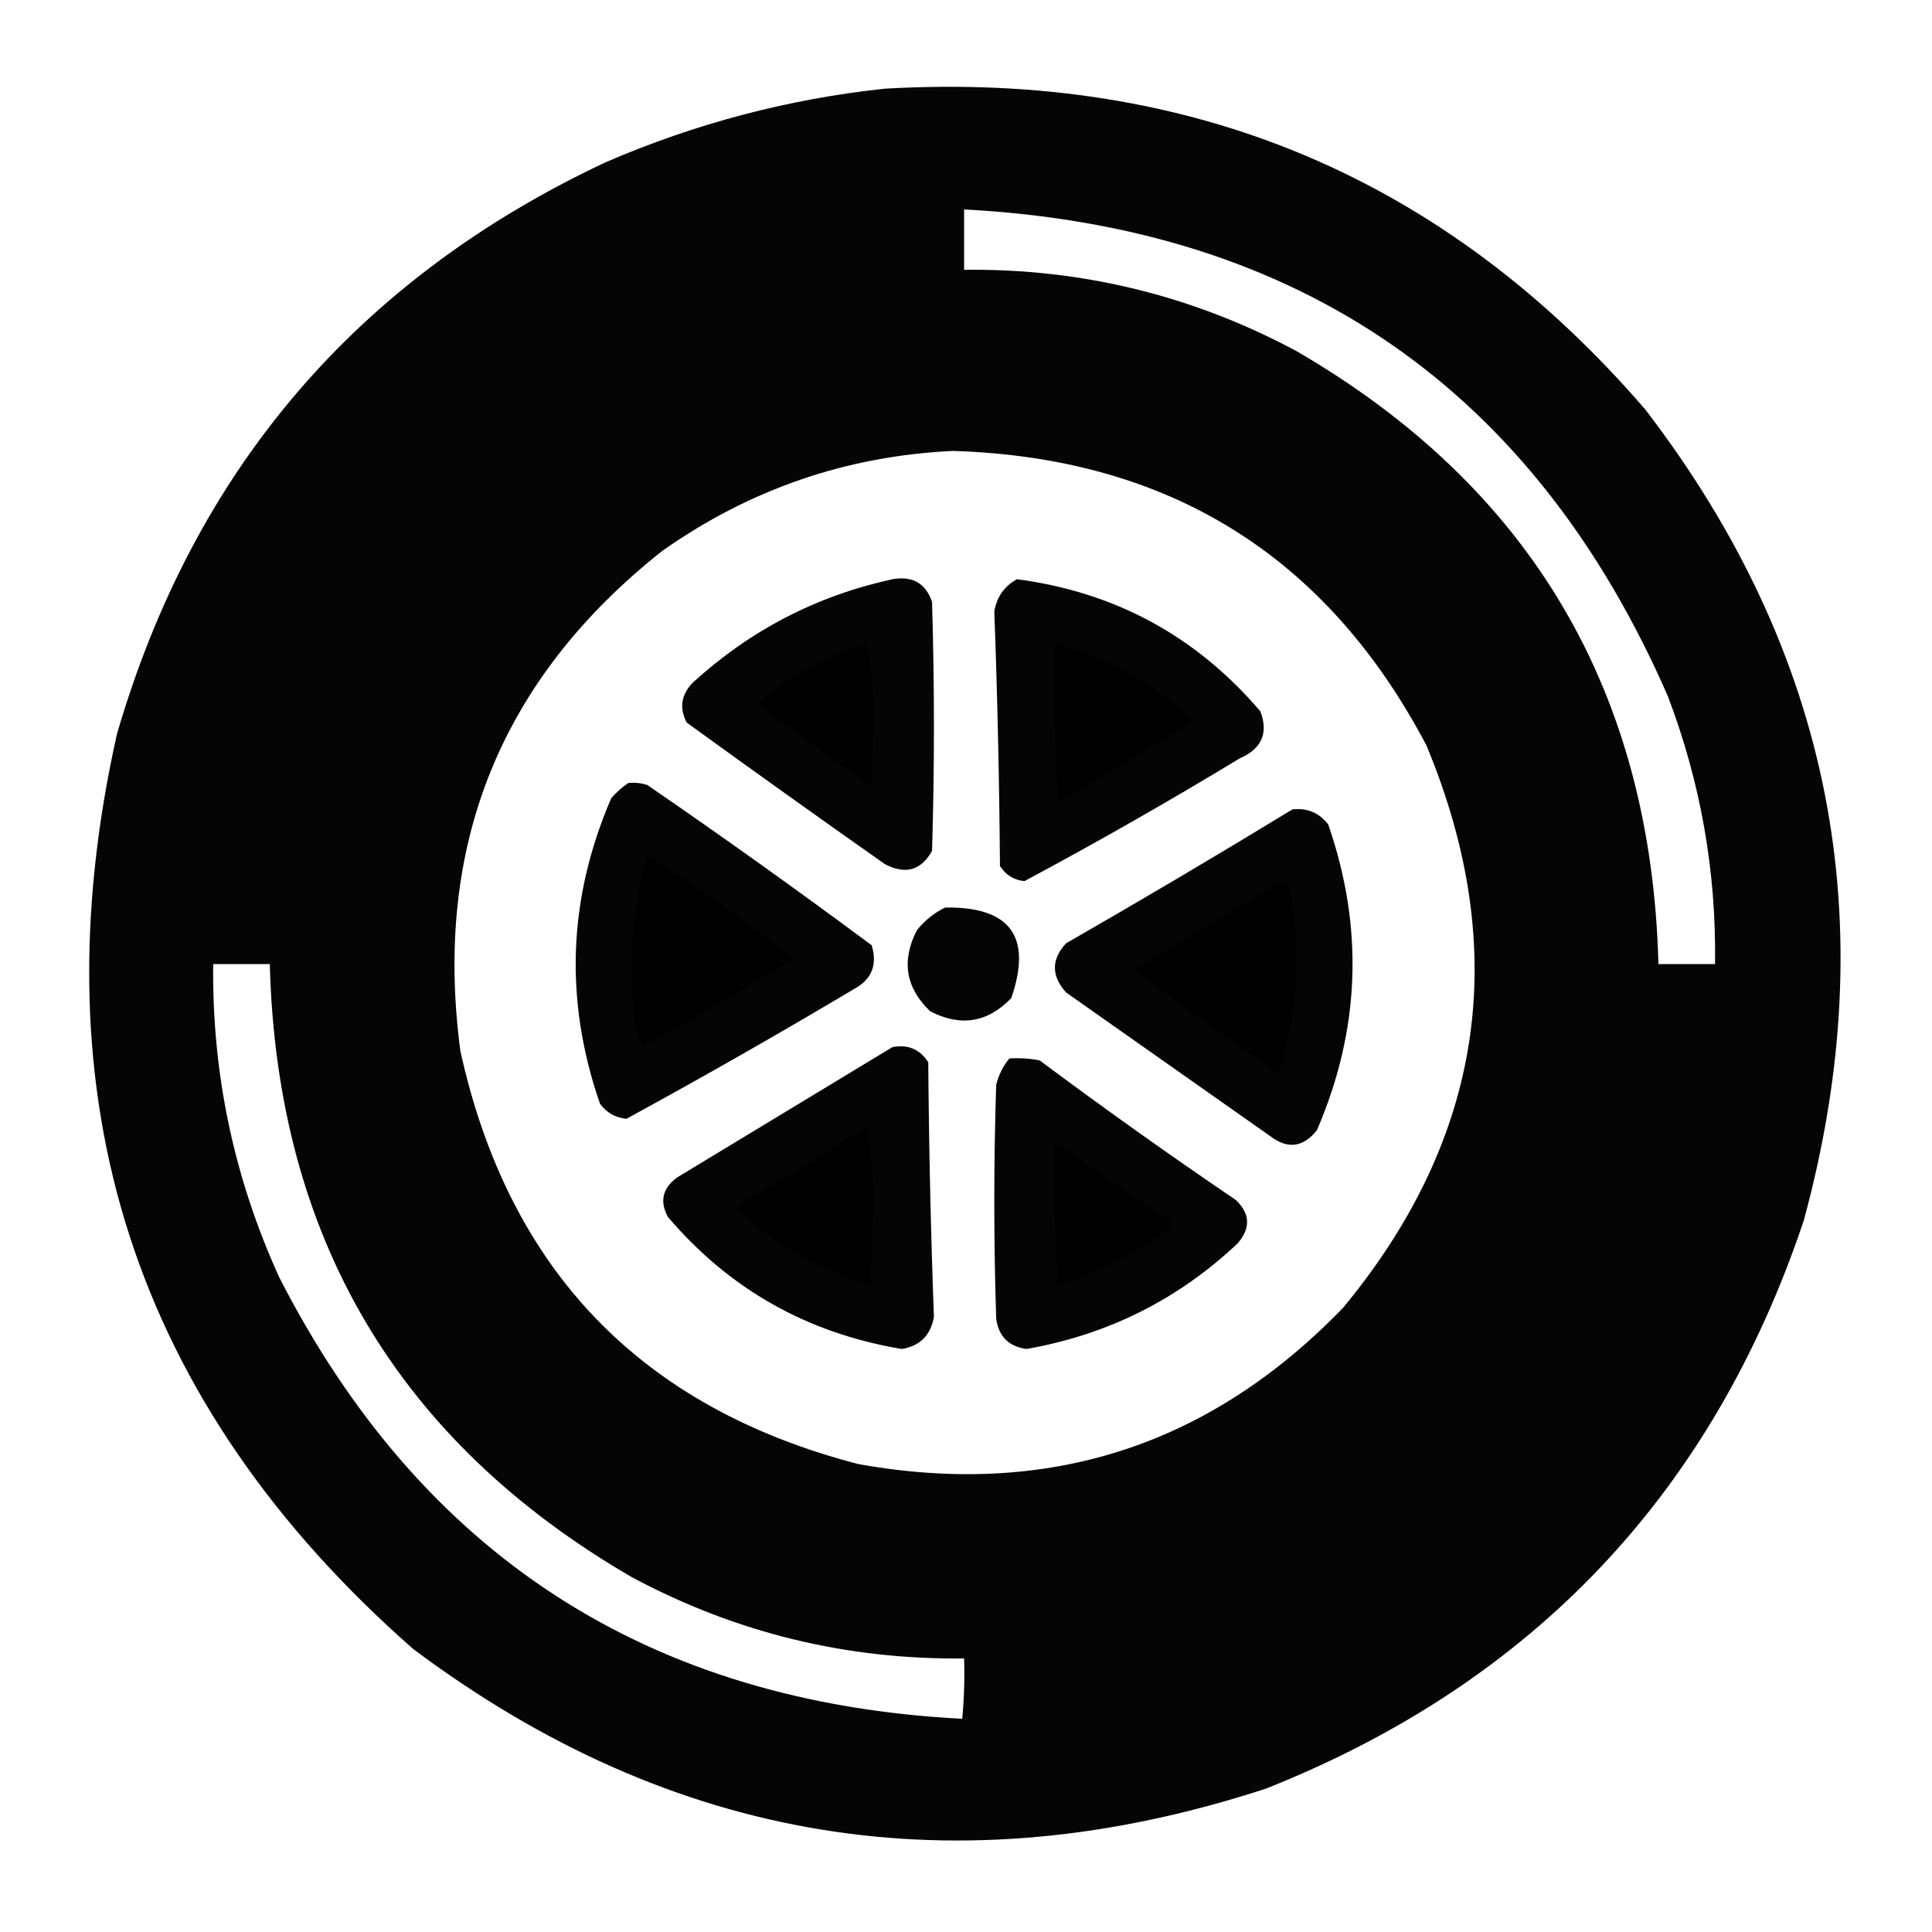 <?xml version="1.0" encoding="UTF-8"?>
<!DOCTYPE svg PUBLIC "-//W3C//DTD SVG 1.1//EN" "http://www.w3.org/Graphics/SVG/1.1/DTD/svg11.dtd">
<svg xmlns="http://www.w3.org/2000/svg" version="1.1" width="512px" height="512px" style="shape-rendering:geometricPrecision; text-rendering:geometricPrecision; image-rendering:optimizeQuality; fill-rule:evenodd; clip-rule:evenodd" xmlns:xlink="http://www.w3.org/1999/xlink">
<g><path style="opacity:0.98" fill="#000000" d="M 234.5,23.5 C 315.926,18.816 383.092,47.149 436,108.5C 485.501,173.01 499.501,244.677 478,323.5C 453.791,395.709 406.291,445.876 335.5,474C 253.559,500.787 178.226,488.454 109.5,437C 35.493,371.972 9.326,291.138 31,194.5C 51.418,124.462 94.585,73.962 160.5,43C 184.298,32.719 208.965,26.219 234.5,23.5 Z M 255.5,55.5 C 344.349,60.218 406.516,103.218 442,184.5C 450.702,207.377 454.868,231.044 454.5,255.5C 449.5,255.5 444.5,255.5 439.5,255.5C 437.625,183.211 405.625,129.045 343.5,93C 316.005,78.293 286.671,71.126 255.5,71.5C 255.5,66.167 255.5,60.833 255.5,55.5 Z M 252.5,119.5 C 309.683,121.247 351.516,147.247 378,197.5C 400.585,251.741 393.252,301.407 356,346.5C 320.607,383.186 277.774,397.019 227.5,388C 169.927,373.094 134.76,336.594 122,278.5C 114.791,224.11 132.624,179.943 175.5,146C 198.649,129.673 224.315,120.84 252.5,119.5 Z M 236.5,153.5 C 241.809,152.565 245.309,154.565 247,159.5C 247.667,181.5 247.667,203.5 247,225.5C 244.087,230.689 239.92,231.856 234.5,229C 216.912,216.623 199.412,204.123 182,191.5C 179.983,187.709 180.483,184.209 183.5,181C 198.718,167.058 216.385,157.891 236.5,153.5 Z M 269.5,153.5 C 295.512,156.921 317.012,168.588 334,188.5C 336.208,194.264 334.375,198.431 328.5,201C 309.739,212.377 290.739,223.21 271.5,233.5C 268.729,233.244 266.562,231.91 265,229.5C 264.828,206.927 264.328,184.427 263.5,162C 264.161,158.179 266.161,155.346 269.5,153.5 Z M 166.5,207.5 C 168.199,207.34 169.866,207.506 171.5,208C 191.597,221.799 211.431,235.965 231,250.5C 232.569,255.625 231.069,259.459 226.5,262C 206.516,273.906 186.35,285.406 166,296.5C 163.077,296.205 160.743,294.871 159,292.5C 149.514,265.095 150.514,238.095 162,211.5C 163.397,209.93 164.897,208.596 166.5,207.5 Z M 342.5,214.5 C 346.426,214.047 349.592,215.38 352,218.5C 361.486,245.905 360.486,272.905 349,299.5C 345.336,304.124 341.169,304.624 336.5,301C 318.5,288.333 300.5,275.667 282.5,263C 278.577,258.594 278.577,254.261 282.5,250C 302.728,238.392 322.728,226.559 342.5,214.5 Z M 250.5,240.5 C 267.765,240.257 273.598,248.257 268,264.5C 261.749,271.011 254.582,272.177 246.5,268C 239.989,261.749 238.823,254.582 243,246.5C 245.114,243.879 247.614,241.879 250.5,240.5 Z M 56.5,255.5 C 61.5,255.5 66.5,255.5 71.5,255.5C 73.375,327.789 105.375,381.955 167.5,418C 194.992,432.706 224.326,439.873 255.5,439.5C 255.666,444.844 255.499,450.177 255,455.5C 172.008,451.191 111.674,412.191 74,338.5C 61.991,312.132 56.158,284.466 56.5,255.5 Z M 236.5,277.5 C 240.594,276.705 243.761,278.038 246,281.5C 246.172,304.073 246.672,326.573 247.5,349C 246.635,353.865 243.802,356.698 239,357.5C 213.947,353.314 193.28,341.648 177,322.5C 174.749,318.334 175.583,314.834 179.5,312C 198.564,300.474 217.564,288.974 236.5,277.5 Z M 267.5,280.5 C 270.187,280.336 272.854,280.503 275.5,281C 292.555,293.722 309.889,306.055 327.5,318C 331.317,321.615 331.483,325.448 328,329.5C 312.215,344.393 293.548,353.726 272,357.5C 267.322,356.822 264.655,354.155 264,349.5C 263.333,328.833 263.333,308.167 264,287.5C 264.653,284.861 265.82,282.527 267.5,280.5 Z"/></g>

<g><path style="opacity:0.928" fill="#000000" d="M 229.5,170.5 C 230.83,176.463 231.496,182.796 231.5,189.5C 231.333,195.833 231.167,202.167 231,208.5C 220.745,201.289 210.578,193.956 200.5,186.5C 209.164,179.335 218.831,174.002 229.5,170.5 Z"/></g>
<g><path style="opacity:0.938" fill="#000000" d="M 279.5,170.5 C 293.285,174.057 305.285,180.723 315.5,190.5C 315.023,191.478 314.357,192.311 313.5,193C 302.5,199.5 291.5,206 280.5,212.5C 279.501,198.516 279.167,184.516 279.5,170.5 Z"/></g>
<g><path style="opacity:0.929" fill="#000000" d="M 171.5,226.5 C 184.898,235.058 197.898,244.225 210.5,254C 197.297,262.033 183.963,269.866 170.5,277.5C 169.031,274.702 168.198,271.702 168,268.5C 166.585,254.246 167.752,240.246 171.5,226.5 Z"/></g>
<g><path style="opacity:0.929" fill="#000000" d="M 339.5,233.5 C 340.931,233.881 341.764,234.881 342,236.5C 344.734,252.764 343.734,268.764 339,284.5C 325.903,275.701 313.069,266.535 300.5,257C 313.671,249.303 326.671,241.47 339.5,233.5 Z"/></g>
<g><path style="opacity:0.936" fill="#000000" d="M 229.5,298.5 C 230.83,305.133 231.497,312.133 231.5,319.5C 231.167,326.5 230.833,333.5 230.5,340.5C 217.138,336.656 205.471,329.99 195.5,320.5C 195.977,319.522 196.643,318.689 197.5,318C 208.602,312.034 219.268,305.534 229.5,298.5 Z"/></g>
<g><path style="opacity:0.93" fill="#000000" d="M 279.5,302.5 C 289.345,309.503 299.345,316.337 309.5,323C 310.451,323.718 310.617,324.551 310,325.5C 301.087,332.207 291.254,337.207 280.5,340.5C 279.501,327.851 279.168,315.184 279.5,302.5 Z"/></g>
</svg>
